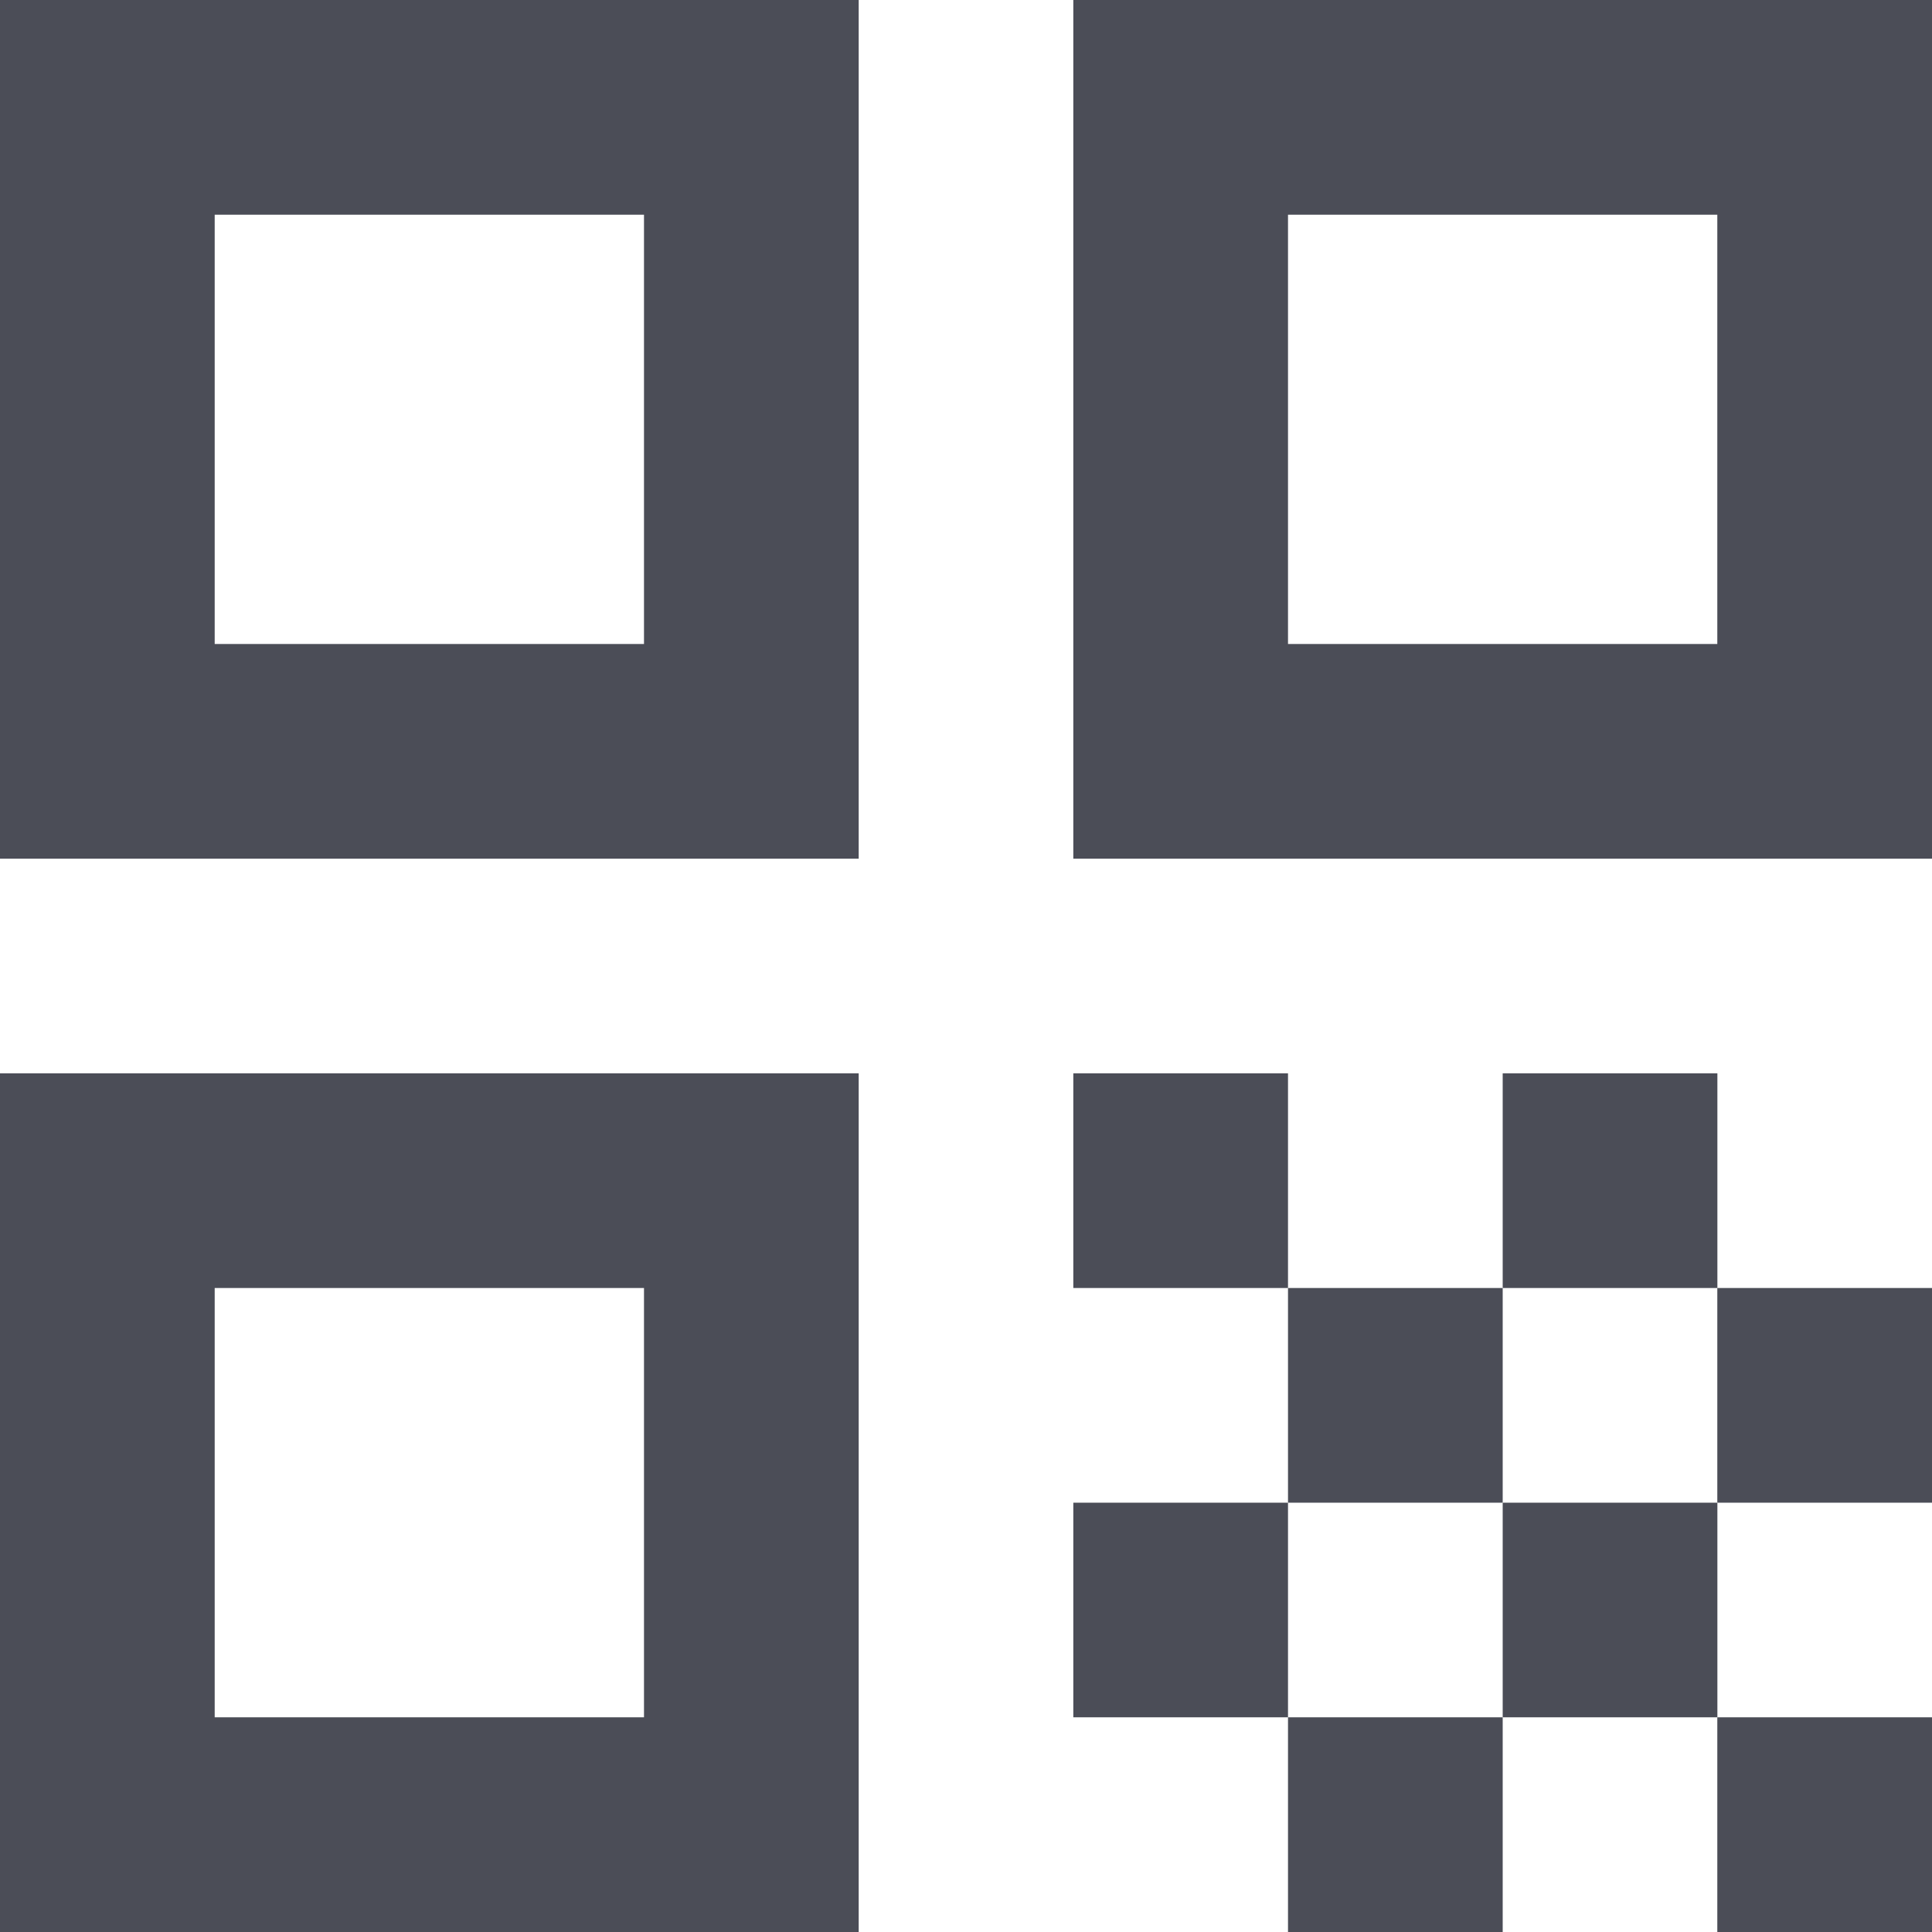 <svg width="24" height="24" viewBox="0 0 24 24" fill="none" xmlns="http://www.w3.org/2000/svg">
<path d="M0 10.667H10.667V0H0V10.667ZM2.667 2.667H8V8H2.667V2.667Z" fill="#4B4D57"/>
<path d="M0 24H10.667V13.333H0V24ZM2.667 16H8V21.333H2.667V16Z" fill="#4B4D57"/>
<path d="M13.333 0V10.667H24V0H13.333ZM21.333 8H16V2.667H21.333V8Z" fill="#4B4D57"/>
<path d="M24 21.333H21.333V24H24V21.333Z" fill="#4B4D57"/>
<path d="M16 13.333H13.333V16H16V13.333Z" fill="#4B4D57"/>
<path d="M18.667 16H16V18.667H18.667V16Z" fill="#4B4D57"/>
<path d="M16 18.667H13.333V21.333H16V18.667Z" fill="#4B4D57"/>
<path d="M18.667 21.333H16V24H18.667V21.333Z" fill="#4B4D57"/>
<path d="M21.334 18.667H18.667V21.333H21.334V18.667Z" fill="#4B4D57"/>
<path d="M21.334 13.333H18.667V16H21.334V13.333Z" fill="#4B4D57"/>
<path d="M24 16H21.333V18.667H24V16Z" fill="#4B4D57"/>
</svg>
